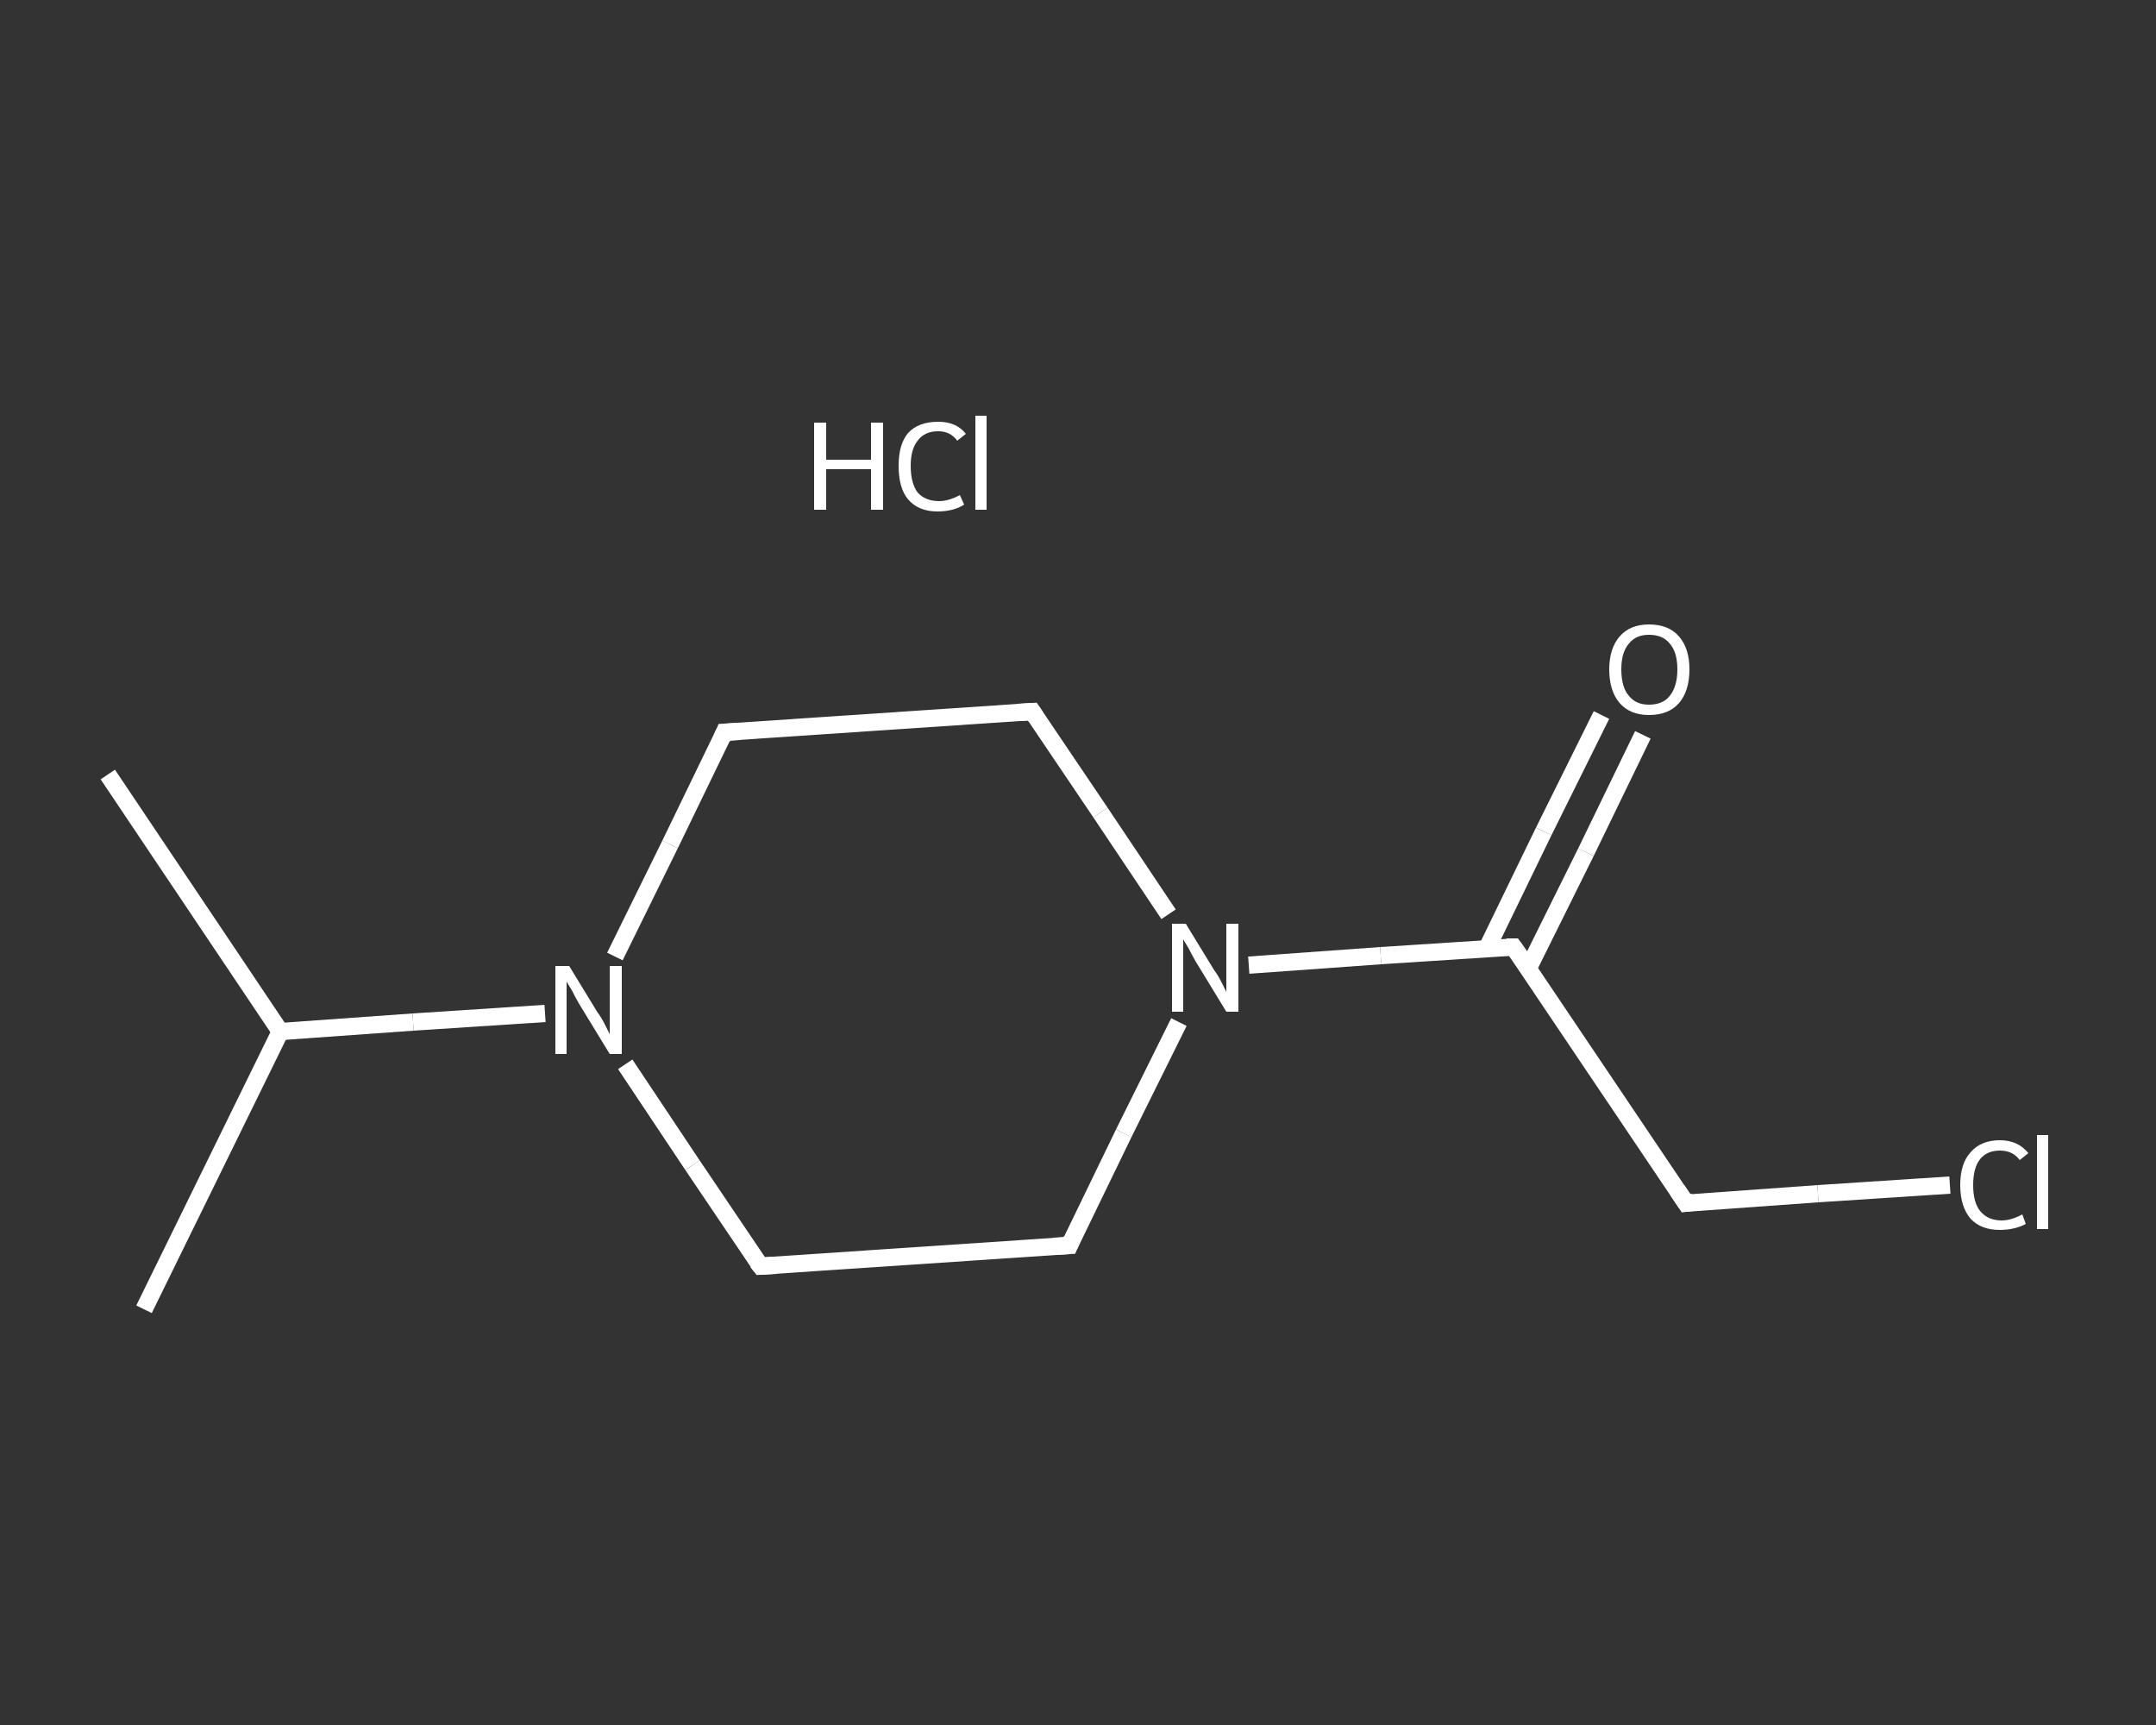 <?xml version='1.0' encoding='iso-8859-1'?>
<svg version='1.1' baseProfile='full'
              xmlns='http://www.w3.org/2000/svg'
                      xmlns:rdkit='http://www.rdkit.org/xml'
                      xmlns:xlink='http://www.w3.org/1999/xlink'
                  xml:space='preserve'
width='250px' height='200px' viewBox='0 0 250 200'>
<rect x="0" y="0" width="250" height="200" fill="#333333" stroke="none"/>
<!-- END OF HEADER -->
<rect style='opacity:1.0;fill:transparent;stroke:none' width='250.0' height='200.0' x='0.0' y='0.0'> </rect>
<path class='bond-0 atom-0 atom-1' d='M 12.5,89.8 L 32.5,119.6' style='fill:none;fill-rule:evenodd;stroke:#FFFFFF;stroke-width:2.0px;stroke-linecap:butt;stroke-linejoin:miter;stroke-opacity:1' />
<path class='bond-1 atom-1 atom-2' d='M 32.5,119.6 L 16.7,151.8' style='fill:none;fill-rule:evenodd;stroke:#FFFFFF;stroke-width:2.0px;stroke-linecap:butt;stroke-linejoin:miter;stroke-opacity:1' />
<path class='bond-2 atom-1 atom-3' d='M 32.5,119.6 L 47.9,118.5' style='fill:none;fill-rule:evenodd;stroke:#FFFFFF;stroke-width:2.0px;stroke-linecap:butt;stroke-linejoin:miter;stroke-opacity:1' />
<path class='bond-2 atom-1 atom-3' d='M 47.9,118.5 L 63.2,117.5' style='fill:none;fill-rule:evenodd;stroke:#FFFFFF;stroke-width:2.0px;stroke-linecap:butt;stroke-linejoin:miter;stroke-opacity:1' />
<path class='bond-3 atom-3 atom-4' d='M 71.3,110.9 L 77.7,97.9' style='fill:none;fill-rule:evenodd;stroke:#FFFFFF;stroke-width:2.0px;stroke-linecap:butt;stroke-linejoin:miter;stroke-opacity:1' />
<path class='bond-3 atom-3 atom-4' d='M 77.7,97.9 L 84.0,84.9' style='fill:none;fill-rule:evenodd;stroke:#FFFFFF;stroke-width:2.0px;stroke-linecap:butt;stroke-linejoin:miter;stroke-opacity:1' />
<path class='bond-4 atom-4 atom-5' d='M 84.0,84.9 L 119.7,82.5' style='fill:none;fill-rule:evenodd;stroke:#FFFFFF;stroke-width:2.0px;stroke-linecap:butt;stroke-linejoin:miter;stroke-opacity:1' />
<path class='bond-5 atom-5 atom-6' d='M 119.7,82.5 L 127.6,94.2' style='fill:none;fill-rule:evenodd;stroke:#FFFFFF;stroke-width:2.0px;stroke-linecap:butt;stroke-linejoin:miter;stroke-opacity:1' />
<path class='bond-5 atom-5 atom-6' d='M 127.6,94.2 L 135.5,106.0' style='fill:none;fill-rule:evenodd;stroke:#FFFFFF;stroke-width:2.0px;stroke-linecap:butt;stroke-linejoin:miter;stroke-opacity:1' />
<path class='bond-6 atom-6 atom-7' d='M 144.8,111.9 L 160.1,110.8' style='fill:none;fill-rule:evenodd;stroke:#FFFFFF;stroke-width:2.0px;stroke-linecap:butt;stroke-linejoin:miter;stroke-opacity:1' />
<path class='bond-6 atom-6 atom-7' d='M 160.1,110.8 L 175.5,109.8' style='fill:none;fill-rule:evenodd;stroke:#FFFFFF;stroke-width:2.0px;stroke-linecap:butt;stroke-linejoin:miter;stroke-opacity:1' />
<path class='bond-7 atom-7 atom-8' d='M 177.2,112.3 L 183.9,98.8' style='fill:none;fill-rule:evenodd;stroke:#FFFFFF;stroke-width:2.0px;stroke-linecap:butt;stroke-linejoin:miter;stroke-opacity:1' />
<path class='bond-7 atom-7 atom-8' d='M 183.9,98.8 L 190.5,85.2' style='fill:none;fill-rule:evenodd;stroke:#FFFFFF;stroke-width:2.0px;stroke-linecap:butt;stroke-linejoin:miter;stroke-opacity:1' />
<path class='bond-7 atom-7 atom-8' d='M 172.4,110.0 L 179.0,96.4' style='fill:none;fill-rule:evenodd;stroke:#FFFFFF;stroke-width:2.0px;stroke-linecap:butt;stroke-linejoin:miter;stroke-opacity:1' />
<path class='bond-7 atom-7 atom-8' d='M 179.0,96.4 L 185.7,82.9' style='fill:none;fill-rule:evenodd;stroke:#FFFFFF;stroke-width:2.0px;stroke-linecap:butt;stroke-linejoin:miter;stroke-opacity:1' />
<path class='bond-8 atom-7 atom-9' d='M 175.5,109.8 L 195.5,139.5' style='fill:none;fill-rule:evenodd;stroke:#FFFFFF;stroke-width:2.0px;stroke-linecap:butt;stroke-linejoin:miter;stroke-opacity:1' />
<path class='bond-9 atom-9 atom-10' d='M 195.5,139.5 L 210.8,138.4' style='fill:none;fill-rule:evenodd;stroke:#FFFFFF;stroke-width:2.0px;stroke-linecap:butt;stroke-linejoin:miter;stroke-opacity:1' />
<path class='bond-9 atom-9 atom-10' d='M 210.8,138.4 L 226.1,137.4' style='fill:none;fill-rule:evenodd;stroke:#FFFFFF;stroke-width:2.0px;stroke-linecap:butt;stroke-linejoin:miter;stroke-opacity:1' />
<path class='bond-10 atom-6 atom-11' d='M 136.7,118.5 L 130.3,131.4' style='fill:none;fill-rule:evenodd;stroke:#FFFFFF;stroke-width:2.0px;stroke-linecap:butt;stroke-linejoin:miter;stroke-opacity:1' />
<path class='bond-10 atom-6 atom-11' d='M 130.3,131.4 L 124.0,144.4' style='fill:none;fill-rule:evenodd;stroke:#FFFFFF;stroke-width:2.0px;stroke-linecap:butt;stroke-linejoin:miter;stroke-opacity:1' />
<path class='bond-11 atom-11 atom-12' d='M 124.0,144.4 L 88.2,146.8' style='fill:none;fill-rule:evenodd;stroke:#FFFFFF;stroke-width:2.0px;stroke-linecap:butt;stroke-linejoin:miter;stroke-opacity:1' />
<path class='bond-12 atom-12 atom-3' d='M 88.2,146.8 L 80.3,135.1' style='fill:none;fill-rule:evenodd;stroke:#FFFFFF;stroke-width:2.0px;stroke-linecap:butt;stroke-linejoin:miter;stroke-opacity:1' />
<path class='bond-12 atom-12 atom-3' d='M 80.3,135.1 L 72.5,123.4' style='fill:none;fill-rule:evenodd;stroke:#FFFFFF;stroke-width:2.0px;stroke-linecap:butt;stroke-linejoin:miter;stroke-opacity:1' />
<path d='M 83.7,85.6 L 84.0,84.9 L 85.8,84.8' style='fill:none;stroke:#FFFFFF;stroke-width:2.0px;stroke-linecap:butt;stroke-linejoin:miter;stroke-opacity:1;' />
<path d='M 118.0,82.6 L 119.7,82.5 L 120.1,83.1' style='fill:none;stroke:#FFFFFF;stroke-width:2.0px;stroke-linecap:butt;stroke-linejoin:miter;stroke-opacity:1;' />
<path d='M 174.7,109.8 L 175.5,109.8 L 176.5,111.2' style='fill:none;stroke:#FFFFFF;stroke-width:2.0px;stroke-linecap:butt;stroke-linejoin:miter;stroke-opacity:1;' />
<path d='M 194.5,138.0 L 195.5,139.5 L 196.3,139.4' style='fill:none;stroke:#FFFFFF;stroke-width:2.0px;stroke-linecap:butt;stroke-linejoin:miter;stroke-opacity:1;' />
<path d='M 124.3,143.7 L 124.0,144.4 L 122.2,144.5' style='fill:none;stroke:#FFFFFF;stroke-width:2.0px;stroke-linecap:butt;stroke-linejoin:miter;stroke-opacity:1;' />
<path d='M 90.0,146.7 L 88.2,146.8 L 87.8,146.3' style='fill:none;stroke:#FFFFFF;stroke-width:2.0px;stroke-linecap:butt;stroke-linejoin:miter;stroke-opacity:1;' />
<path class='atom-3' d='M 66.0 112.0
L 69.3 117.4
Q 69.7 117.9, 70.2 118.9
Q 70.7 119.9, 70.7 119.9
L 70.7 112.0
L 72.1 112.0
L 72.1 122.2
L 70.7 122.2
L 67.1 116.3
Q 66.7 115.6, 66.3 114.8
Q 65.8 114.0, 65.7 113.8
L 65.7 122.2
L 64.4 122.2
L 64.4 112.0
L 66.0 112.0
' fill='#FFFFFF'/>
<path class='atom-6' d='M 137.5 107.1
L 140.8 112.5
Q 141.2 113.0, 141.7 114.0
Q 142.2 115.0, 142.2 115.0
L 142.2 107.1
L 143.6 107.1
L 143.6 117.3
L 142.2 117.3
L 138.6 111.4
Q 138.2 110.7, 137.8 109.9
Q 137.3 109.1, 137.2 108.9
L 137.2 117.3
L 135.9 117.3
L 135.9 107.1
L 137.5 107.1
' fill='#FFFFFF'/>
<path class='atom-8' d='M 186.6 77.6
Q 186.6 75.2, 187.8 73.8
Q 189.0 72.4, 191.2 72.4
Q 193.5 72.4, 194.7 73.8
Q 195.9 75.2, 195.9 77.6
Q 195.9 80.1, 194.7 81.5
Q 193.5 82.9, 191.2 82.9
Q 189.0 82.9, 187.8 81.5
Q 186.6 80.1, 186.6 77.6
M 191.2 81.7
Q 192.8 81.7, 193.6 80.7
Q 194.5 79.6, 194.5 77.6
Q 194.5 75.6, 193.6 74.6
Q 192.8 73.6, 191.2 73.6
Q 189.7 73.6, 188.9 74.6
Q 188.0 75.6, 188.0 77.6
Q 188.0 79.7, 188.9 80.7
Q 189.7 81.7, 191.2 81.7
' fill='#FFFFFF'/>
<path class='atom-10' d='M 227.3 137.4
Q 227.3 134.9, 228.5 133.6
Q 229.7 132.2, 231.9 132.2
Q 234.0 132.2, 235.2 133.7
L 234.2 134.5
Q 233.4 133.4, 231.9 133.4
Q 230.4 133.4, 229.6 134.4
Q 228.8 135.4, 228.8 137.4
Q 228.8 139.4, 229.6 140.4
Q 230.5 141.5, 232.1 141.5
Q 233.2 141.5, 234.5 140.8
L 234.9 141.9
Q 234.4 142.2, 233.6 142.4
Q 232.8 142.6, 231.9 142.6
Q 229.7 142.6, 228.5 141.3
Q 227.3 139.9, 227.3 137.4
' fill='#FFFFFF'/>
<path class='atom-10' d='M 236.2 131.6
L 237.5 131.6
L 237.5 142.5
L 236.2 142.5
L 236.2 131.6
' fill='#FFFFFF'/>
<path class='atom-13' d='M 94.4 49.0
L 95.8 49.0
L 95.8 53.3
L 101.0 53.3
L 101.0 49.0
L 102.4 49.0
L 102.4 59.1
L 101.0 59.1
L 101.0 54.4
L 95.8 54.4
L 95.8 59.1
L 94.4 59.1
L 94.4 49.0
' fill='#FFFFFF'/>
<path class='atom-13' d='M 104.2 54.0
Q 104.2 51.5, 105.3 50.2
Q 106.5 48.9, 108.8 48.9
Q 110.9 48.9, 112.0 50.3
L 111.0 51.1
Q 110.2 50.0, 108.8 50.0
Q 107.2 50.0, 106.4 51.1
Q 105.6 52.1, 105.6 54.0
Q 105.6 56.0, 106.4 57.1
Q 107.3 58.1, 108.9 58.1
Q 110.0 58.1, 111.3 57.4
L 111.8 58.5
Q 111.2 58.9, 110.4 59.1
Q 109.6 59.3, 108.7 59.3
Q 106.5 59.3, 105.3 57.9
Q 104.2 56.6, 104.2 54.0
' fill='#FFFFFF'/>
<path class='atom-13' d='M 113.1 48.2
L 114.4 48.2
L 114.4 59.1
L 113.1 59.1
L 113.1 48.2
' fill='#FFFFFF'/>
</svg>
